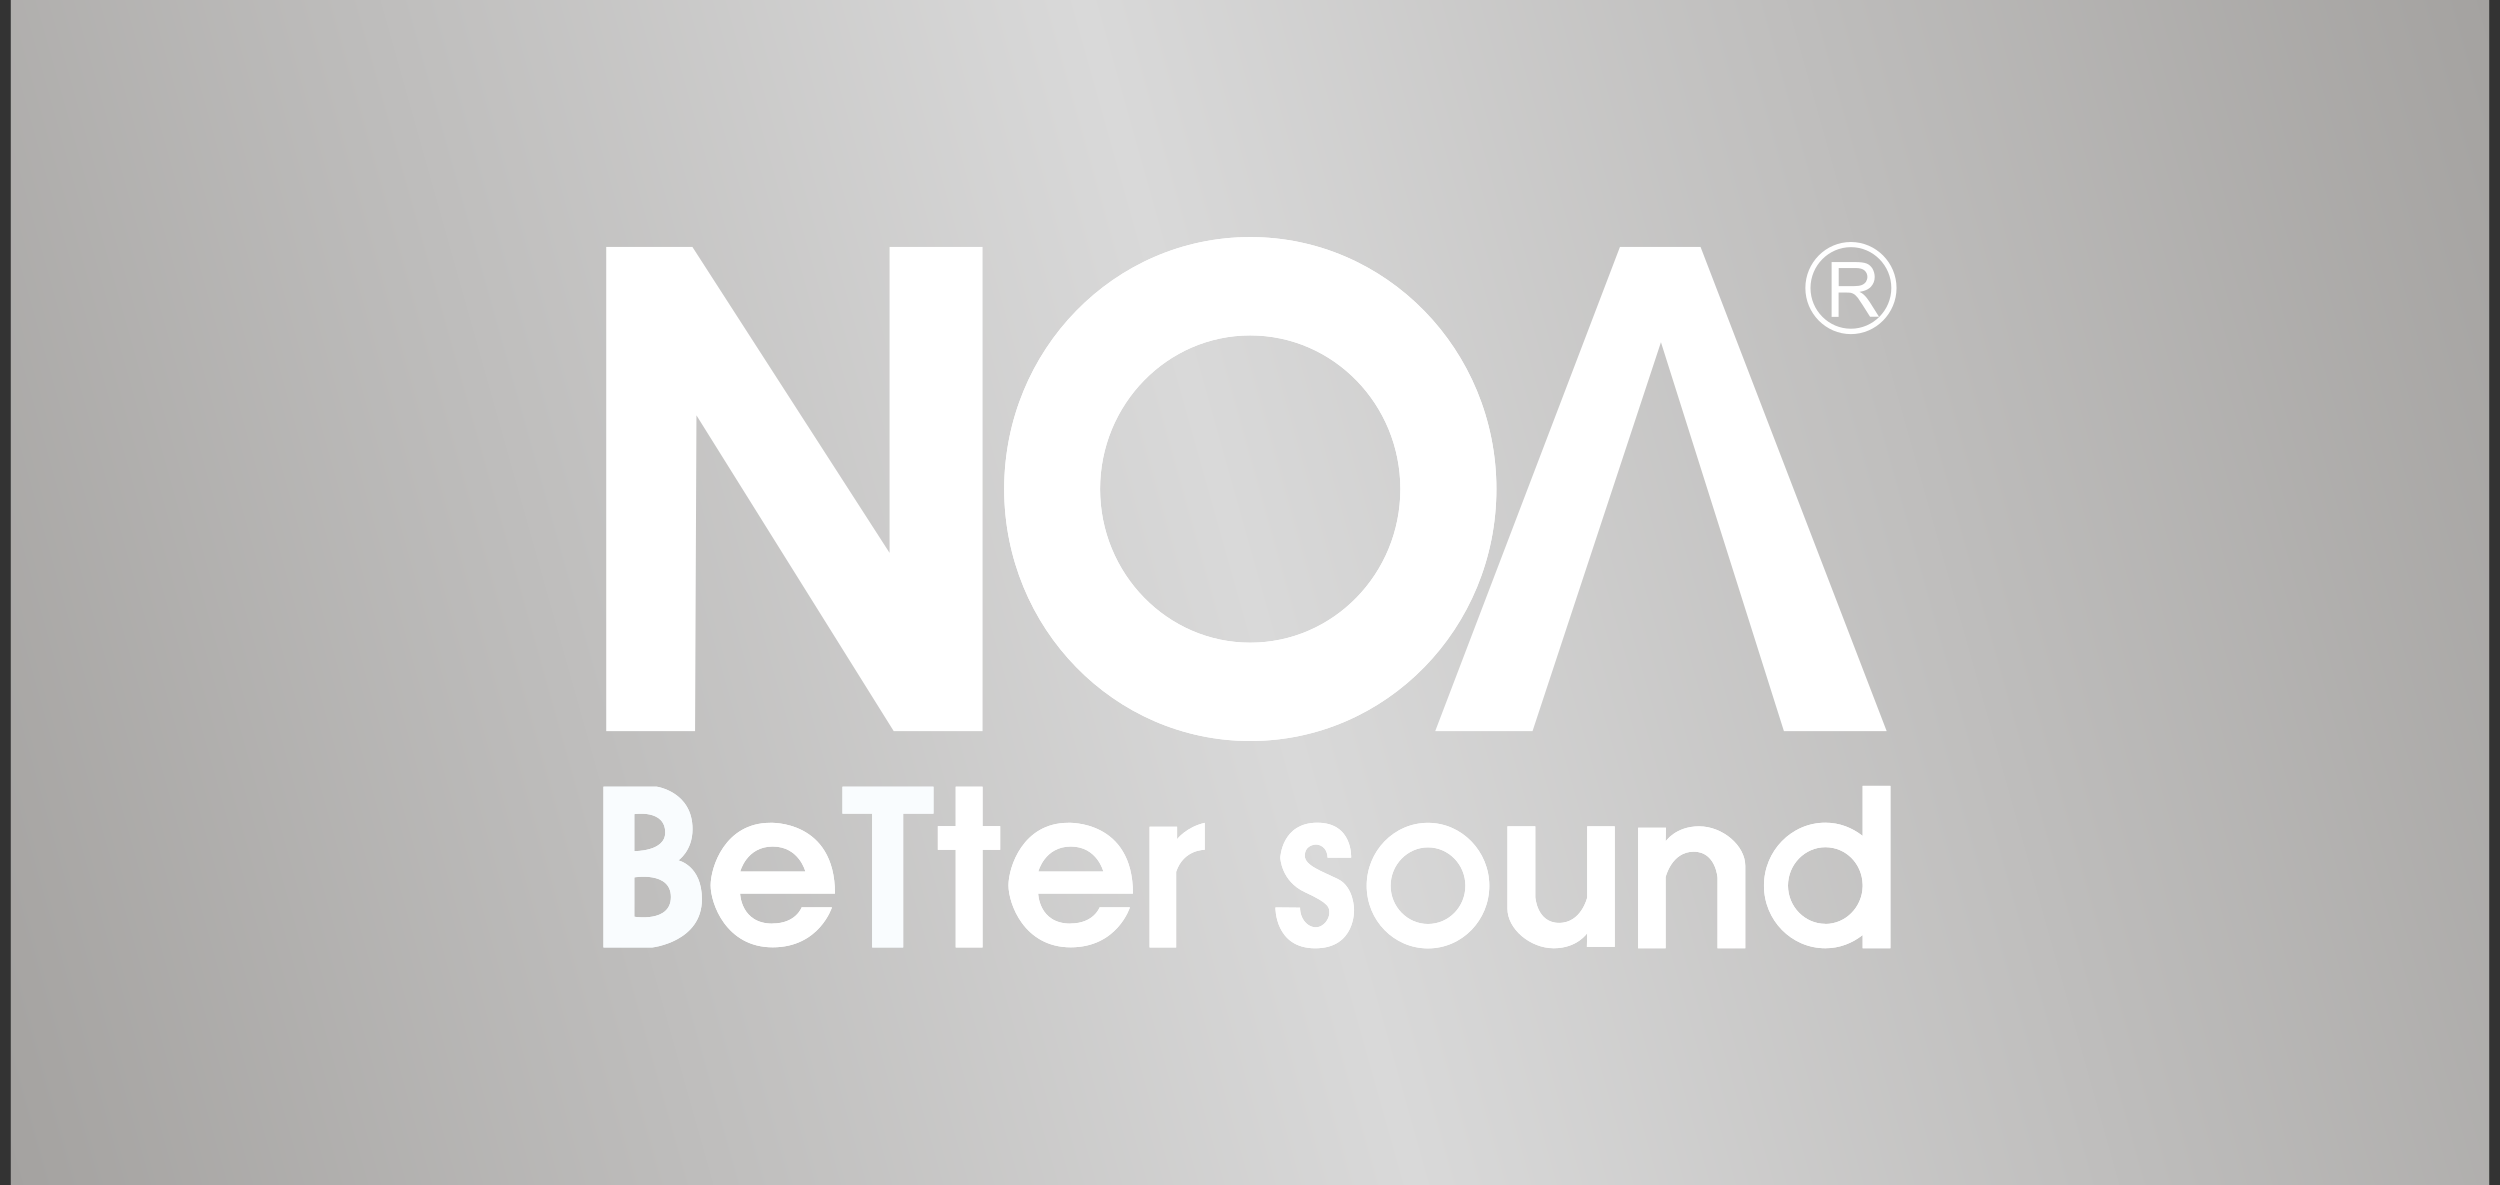 <svg xmlns="http://www.w3.org/2000/svg" width="116" height="55" viewBox="0 0 116 55" fill="none"><rect x="0" y="0" width="116" height="55" fill="#333333" stroke="none"/><rect width="115" height="55" transform="translate(0.5)" fill="url(#paint0_linear_1859_1046)"></rect><g clip-path="url(#clip0_1859_1046)"><path d="M58.011 11C51.702 11 46.594 16.233 46.594 22.692C46.594 29.15 51.707 34.383 58.011 34.383C64.315 34.383 69.433 29.15 69.433 22.692C69.433 16.233 64.315 11 58.011 11ZM58.011 29.82C54.164 29.82 51.044 26.623 51.044 22.692C51.044 18.76 54.164 15.563 58.011 15.563C61.858 15.563 64.977 18.755 64.977 22.692C64.977 26.629 61.858 29.82 58.011 29.82Z" fill="white"></path><path d="M31.475 39.922C31.475 39.922 32.133 39.486 32.133 38.473C32.133 36.731 30.468 36.502 30.468 36.502H28V43.962H30.268C30.268 43.962 32.569 43.701 32.569 41.724C32.569 40.156 31.475 39.922 31.475 39.922ZM29.433 37.776C29.433 37.776 30.866 37.542 30.866 38.631C30.866 39.519 29.433 39.492 29.433 39.492V37.776ZM29.433 42.541V40.711C29.433 40.711 31.13 40.417 31.13 41.621C31.13 42.824 29.433 42.536 29.433 42.536" fill="#F9FCFE"></path><path d="M35.839 42.856C34.373 42.856 34.341 41.462 34.341 41.462H38.743C38.743 38.037 35.742 38.179 35.742 38.179C33.63 38.179 32.973 40.242 32.973 41.081C32.973 41.92 33.689 43.956 35.855 43.956C38.021 43.956 38.603 42.099 38.603 42.099H37.197C37.197 42.099 36.938 42.851 35.844 42.851M35.855 39.279C37.078 39.279 37.369 40.438 37.369 40.438H34.347C34.347 40.438 34.638 39.279 35.855 39.279Z" fill="white"></path><path d="M49.665 42.856C48.199 42.856 48.172 41.462 48.172 41.462H52.569C52.569 38.037 49.568 38.179 49.568 38.179C47.456 38.179 46.793 40.242 46.793 41.081C46.793 41.92 47.51 43.956 49.681 43.956C51.852 43.956 52.429 42.099 52.429 42.099H51.023C51.023 42.099 50.758 42.851 49.67 42.851M49.686 39.279C50.909 39.279 51.195 40.438 51.195 40.438H48.178C48.178 40.438 48.469 39.279 49.686 39.279Z" fill="white"></path><path d="M39.09 36.502H43.314V37.754H41.908V43.962H40.469V37.754H39.09V36.502Z" fill="#F9FCFE"></path><path d="M44.345 36.502H45.59V38.332H46.409V39.432H45.59V43.962H44.345V39.432H43.516V38.332H44.345V36.502Z" fill="white"></path><path d="M55.899 38.185V39.432C55.899 39.432 54.924 39.405 54.574 40.45V43.963H53.34V38.359H54.617V38.937C54.617 38.937 55.037 38.381 55.899 38.18" fill="white"></path><path d="M66.259 38.18C64.686 38.18 63.414 39.487 63.414 41.099C63.414 42.71 64.68 44.006 66.259 44.006C67.838 44.006 69.104 42.7 69.104 41.099C69.104 39.498 67.827 38.18 66.259 38.18ZM66.259 42.874C65.3 42.874 64.524 42.073 64.524 41.099C64.524 40.124 65.305 39.318 66.259 39.318C67.213 39.318 67.994 40.113 67.994 41.099C67.994 42.084 67.218 42.874 66.259 42.874Z" fill="white"></path><path d="M61.604 39.797H62.693C62.693 39.797 62.784 38.174 61.125 38.174C59.465 38.174 59.406 39.797 59.406 39.797C59.406 39.797 59.438 40.891 60.559 41.403C61.68 41.92 61.68 42.095 61.68 42.367C61.68 42.639 61.421 43.026 61.049 43.026C60.678 43.026 60.322 42.645 60.322 42.116L59.18 42.105C59.18 42.105 59.142 44.001 61.028 44.001C62.914 44.001 62.827 42.198 62.827 42.198C62.827 42.198 62.827 41.163 62.089 40.793C61.346 40.428 60.543 40.167 60.543 39.709C60.543 39.252 60.942 39.187 61.071 39.187C61.2 39.187 61.577 39.274 61.599 39.797" fill="white"></path><path d="M69.945 38.341H71.238V41.62C71.238 41.62 71.308 42.823 72.343 42.823C73.377 42.823 73.647 41.641 73.647 41.641V38.341H74.924V43.934H73.631L73.647 43.297C73.647 43.297 73.189 43.999 72.095 43.999C71.001 43.999 69.945 43.106 69.945 42.164V38.336V38.341Z" fill="white"></path><path d="M80.981 44H79.693V40.727C79.693 40.727 79.618 39.518 78.589 39.518C77.559 39.518 77.285 40.7 77.285 40.7V44H76.008V38.407H77.301L77.285 39.044C77.285 39.044 77.743 38.342 78.837 38.342C79.93 38.342 80.981 39.235 80.981 40.177V44Z" fill="white"></path><path d="M86.427 36.463V38.788C85.942 38.407 85.355 38.173 84.698 38.173C83.125 38.173 81.848 39.48 81.848 41.092C81.848 42.703 83.125 43.999 84.698 43.999C85.355 43.999 85.948 43.765 86.427 43.384V43.999H87.715V36.463H86.427ZM84.698 42.867C83.739 42.867 82.963 42.066 82.963 41.092C82.963 40.117 83.739 39.311 84.698 39.311C85.657 39.311 86.4 40.079 86.427 41.043V41.141C86.4 42.099 85.635 42.872 84.698 42.872" fill="white"></path><path d="M28.129 33.925V11.457H32.127L41.276 25.654V11.457H45.591V33.925H41.469L32.315 19.271L32.251 33.925H28.129Z" fill="white"></path><path d="M66.594 33.925L75.166 11.457H78.905L87.542 33.925H82.774L77.068 15.879L71.109 33.925H66.594Z" fill="white"></path><path d="M58.011 11C51.702 11 46.594 16.233 46.594 22.692C46.594 29.15 51.707 34.383 58.011 34.383C64.315 34.383 69.433 29.15 69.433 22.692C69.433 16.233 64.315 11 58.011 11ZM58.011 29.82C54.164 29.82 51.044 26.623 51.044 22.692C51.044 18.76 54.164 15.563 58.011 15.563C61.858 15.563 64.977 18.755 64.977 22.692C64.977 26.629 61.858 29.82 58.011 29.82Z" fill="white"></path><path d="M31.475 39.922C31.475 39.922 32.133 39.486 32.133 38.473C32.133 36.731 30.468 36.502 30.468 36.502H28V43.962H30.268C30.268 43.962 32.569 43.701 32.569 41.724C32.569 40.156 31.475 39.922 31.475 39.922ZM29.433 37.776C29.433 37.776 30.866 37.542 30.866 38.631C30.866 39.519 29.433 39.492 29.433 39.492V37.776ZM29.433 42.541V40.711C29.433 40.711 31.13 40.417 31.13 41.621C31.13 42.824 29.433 42.536 29.433 42.536" fill="#F9FCFE"></path><path d="M35.839 42.856C34.373 42.856 34.341 41.462 34.341 41.462H38.743C38.743 38.037 35.742 38.179 35.742 38.179C33.63 38.179 32.973 40.242 32.973 41.081C32.973 41.92 33.689 43.956 35.855 43.956C38.021 43.956 38.603 42.099 38.603 42.099H37.197C37.197 42.099 36.938 42.851 35.844 42.851M35.855 39.279C37.078 39.279 37.369 40.438 37.369 40.438H34.347C34.347 40.438 34.638 39.279 35.855 39.279Z" fill="white"></path><path d="M49.665 42.856C48.199 42.856 48.172 41.462 48.172 41.462H52.569C52.569 38.037 49.568 38.179 49.568 38.179C47.456 38.179 46.793 40.242 46.793 41.081C46.793 41.92 47.51 43.956 49.681 43.956C51.852 43.956 52.429 42.099 52.429 42.099H51.023C51.023 42.099 50.758 42.851 49.67 42.851M49.686 39.279C50.909 39.279 51.195 40.438 51.195 40.438H48.178C48.178 40.438 48.469 39.279 49.686 39.279Z" fill="white"></path><path d="M39.09 36.502H43.314V37.754H41.908V43.962H40.469V37.754H39.09V36.502Z" fill="#F9FCFE"></path><path d="M44.345 36.502H45.59V38.332H46.409V39.432H45.59V43.962H44.345V39.432H43.516V38.332H44.345V36.502Z" fill="white"></path><path d="M55.899 38.185V39.432C55.899 39.432 54.924 39.405 54.574 40.45V43.963H53.34V38.359H54.617V38.937C54.617 38.937 55.037 38.381 55.899 38.18" fill="white"></path><path d="M66.259 38.18C64.686 38.18 63.414 39.487 63.414 41.099C63.414 42.71 64.68 44.006 66.259 44.006C67.838 44.006 69.104 42.7 69.104 41.099C69.104 39.498 67.827 38.18 66.259 38.18ZM66.259 42.874C65.3 42.874 64.524 42.073 64.524 41.099C64.524 40.124 65.305 39.318 66.259 39.318C67.213 39.318 67.994 40.113 67.994 41.099C67.994 42.084 67.218 42.874 66.259 42.874Z" fill="white"></path><path d="M61.604 39.797H62.693C62.693 39.797 62.784 38.174 61.125 38.174C59.465 38.174 59.406 39.797 59.406 39.797C59.406 39.797 59.438 40.891 60.559 41.403C61.68 41.92 61.68 42.095 61.68 42.367C61.68 42.639 61.421 43.026 61.049 43.026C60.678 43.026 60.322 42.645 60.322 42.116L59.18 42.105C59.18 42.105 59.142 44.001 61.028 44.001C62.914 44.001 62.827 42.198 62.827 42.198C62.827 42.198 62.827 41.163 62.089 40.793C61.346 40.428 60.543 40.167 60.543 39.709C60.543 39.252 60.942 39.187 61.071 39.187C61.2 39.187 61.577 39.274 61.599 39.797" fill="white"></path><path d="M69.945 38.341H71.238V41.62C71.238 41.62 71.308 42.823 72.343 42.823C73.377 42.823 73.647 41.641 73.647 41.641V38.341H74.924V43.934H73.631L73.647 43.297C73.647 43.297 73.189 43.999 72.095 43.999C71.001 43.999 69.945 43.106 69.945 42.164V38.336V38.341Z" fill="white"></path><path d="M80.981 44H79.693V40.727C79.693 40.727 79.618 39.518 78.589 39.518C77.559 39.518 77.285 40.7 77.285 40.7V44H76.008V38.407H77.301L77.285 39.044C77.285 39.044 77.743 38.342 78.837 38.342C79.93 38.342 80.981 39.235 80.981 40.177V44Z" fill="white"></path><path d="M86.427 36.463V38.788C85.942 38.407 85.355 38.173 84.698 38.173C83.125 38.173 81.848 39.48 81.848 41.092C81.848 42.703 83.125 43.999 84.698 43.999C85.355 43.999 85.948 43.765 86.427 43.384V43.999H87.715V36.463H86.427ZM84.698 42.867C83.739 42.867 82.963 42.066 82.963 41.092C82.963 40.117 83.739 39.311 84.698 39.311C85.657 39.311 86.4 40.079 86.427 41.043V41.141C86.4 42.099 85.635 42.872 84.698 42.872" fill="white"></path><path d="M85.882 11.468C84.853 11.468 84.007 12.318 84.007 13.363C84.007 14.409 84.853 15.253 85.882 15.253C86.911 15.253 87.757 14.403 87.757 13.363C87.757 12.323 86.916 11.468 85.882 11.468ZM85.316 13.276H86.032C86.178 13.276 86.296 13.26 86.383 13.227C86.469 13.194 86.528 13.145 86.582 13.075C86.62 13.009 86.647 12.928 86.647 12.851C86.647 12.732 86.604 12.633 86.517 12.552C86.431 12.476 86.296 12.437 86.108 12.437H85.316V13.276ZM84.987 14.692V12.16H86.092C86.318 12.16 86.485 12.181 86.604 12.225C86.722 12.269 86.808 12.35 86.884 12.465C86.948 12.585 86.986 12.71 86.986 12.851C86.986 13.031 86.927 13.178 86.808 13.309C86.695 13.428 86.517 13.505 86.28 13.543C86.367 13.586 86.431 13.625 86.474 13.668C86.577 13.761 86.663 13.875 86.749 14.006L87.186 14.697H86.771L86.437 14.169C86.34 14.017 86.259 13.902 86.205 13.821C86.135 13.744 86.086 13.684 86.032 13.652C85.984 13.625 85.936 13.597 85.876 13.586C85.838 13.581 85.779 13.575 85.693 13.575H85.311V14.703H84.982L84.987 14.692ZM85.882 11.229C87.045 11.229 87.999 12.192 87.999 13.363C87.999 14.534 87.045 15.503 85.882 15.503C84.718 15.503 83.769 14.539 83.769 13.363C83.769 12.187 84.718 11.229 85.882 11.229Z" fill="white"></path></g><defs><linearGradient id="paint0_linear_1859_1046" x1="115" y1="0" x2="-5.907" y2="33.988" gradientUnits="userSpaceOnUse"><stop stop-color="#A4A2A0"></stop><stop offset="0.5" stop-color="#D9D9D9"></stop><stop offset="1" stop-color="#A4A2A0"></stop></linearGradient><clipPath id="clip0_1859_1046"><rect width="60" height="33" fill="white" transform="translate(28 11)"></rect></clipPath></defs></svg>